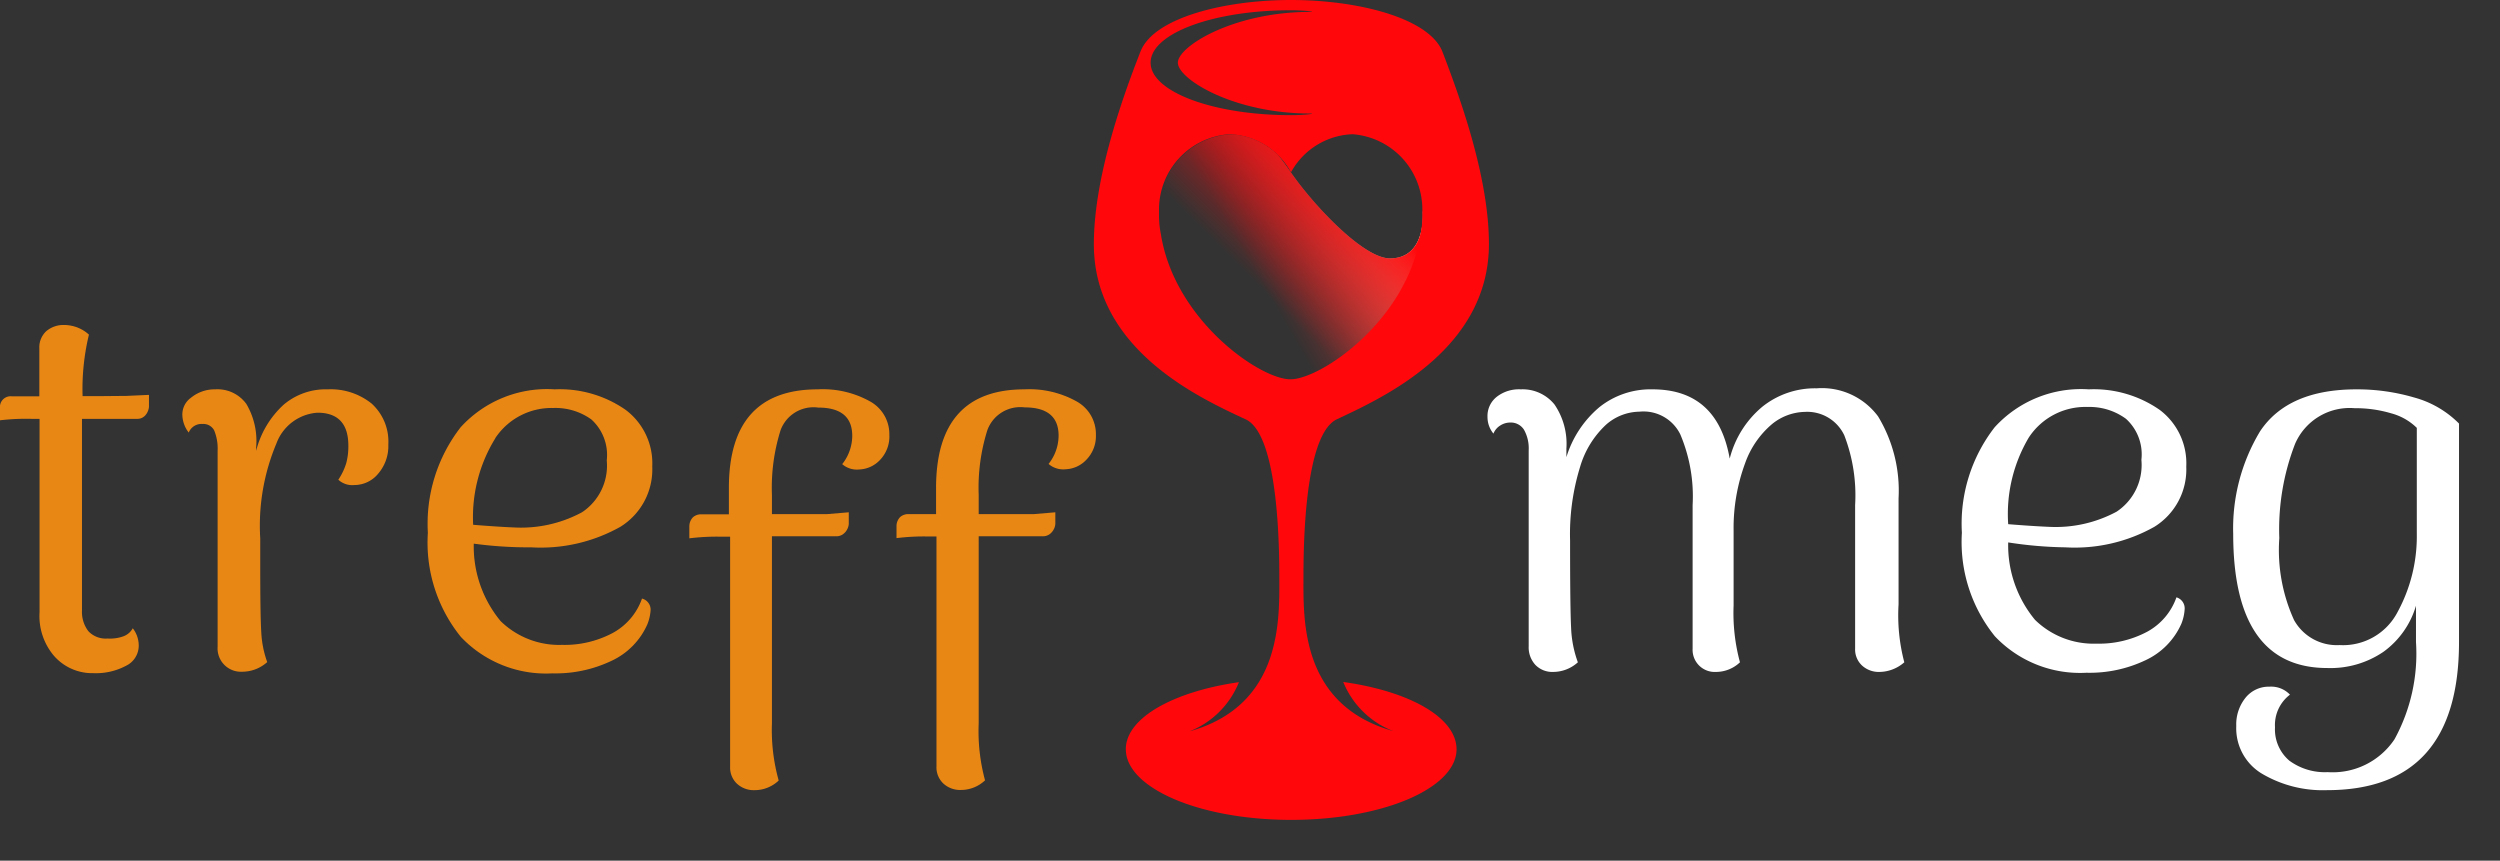 <svg xmlns="http://www.w3.org/2000/svg" xmlns:xlink="http://www.w3.org/1999/xlink" width="122px" height="42px" viewBox="0 0 122 42"><rect x="0" y="0" width="122" height="42" fill="#333333" stroke="none"/><defs><style>.cls-1{fill:none;}.cls-2{clip-path:url(#clip-path);}.cls-3{fill:url(#Безымянный_градиент_27);}.cls-4{fill:url(#Безымянный_градиент_33);}.cls-5{fill:#ff070b;}.cls-6{fill:#e98715;}.cls-7{fill:#fff;}</style><clipPath id="clip-path"><path class="cls-1" d="M69.43,10.28A3.68,3.68,0,0,0,66,6.55a3.57,3.57,0,0,0-3,1.86,3.57,3.57,0,0,0-3-1.86,3.68,3.68,0,0,0-3.41,3.73s0,.19,0,.23a4.56,4.56,0,0,0,.09.91c.65,4.2,4.74,7.09,6.35,7.09s5.64-2.86,6.34-7a4.56,4.56,0,0,0,.1-1S69.43,10.28,69.43,10.28Z"/></clipPath><linearGradient id="Безымянный_градиент_27" x1="58.06" y1="15.18" x2="68.71" y2="9.03" gradientUnits="userSpaceOnUse"><stop offset="0.3" stop-color="#ff070b" stop-opacity="0"/><stop offset="0.95" stop-color="#fffbd5"/></linearGradient><linearGradient id="Безымянный_градиент_33" x1="58.68" y1="16.25" x2="67.04" y2="7.89" gradientUnits="userSpaceOnUse"><stop offset="0.3" stop-color="#ff070b" stop-opacity="0"/><stop offset="0.87" stop-color="#ff070b"/></linearGradient></defs><title>logotreffmeg_invert</title><g id="Слой_2" data-name="Слой 2"><g id="Слой_1-2" data-name="Слой 1"><g class="cls-2"><path class="cls-1" d="M69.43,10.28A3.68,3.68,0,0,0,66,6.55a3.57,3.57,0,0,0-3,1.86,3.57,3.57,0,0,0-3-1.86,3.68,3.68,0,0,0-3.41,3.73s0,.19,0,.23a4.56,4.56,0,0,0,.09.91c.65,4.2,4.74,7.09,6.35,7.09s5.64-2.86,6.34-7a4.56,4.56,0,0,0,.1-1S69.43,10.28,69.43,10.28Z"/><path class="cls-3" d="M69.43,10.28s.22,2.33-1.6,2.33c-1.31,0-3.76-2.64-4.83-4.19-.72-1-1.22-1.86-3-1.86a3.68,3.68,0,0,0-3.41,3.73s0,.19,0,.23a4.56,4.56,0,0,0,.09.91,8.72,8.72,0,0,0,.63,2.41c2.63,4.51,3.7,5,8,5,1.47,0,4.36-5.11,4.07-7.38a4.56,4.56,0,0,0,.1-1S69.43,10.28,69.43,10.28Z"/></g><g class="cls-2"><path class="cls-1" d="M69.43,10.28A3.68,3.68,0,0,0,66,6.55a3.57,3.57,0,0,0-3,1.86,3.57,3.57,0,0,0-3-1.86,3.68,3.68,0,0,0-3.41,3.73s0,.19,0,.23a4.56,4.56,0,0,0,.09.91c.65,4.2,4.74,7.09,6.35,7.09s5.64-2.86,6.34-7a4.56,4.56,0,0,0,.1-1S69.43,10.28,69.43,10.28Z"/><path class="cls-4" d="M69.43,10.28s.22,2.33-1.6,2.33c-1.31,0-3.76-2.64-4.83-4.19-.72-1-1.22-1.86-3-1.86a3.68,3.68,0,0,0-3.41,3.73s0,.19,0,.23a4.56,4.56,0,0,0,.09.91,8.72,8.72,0,0,0,.63,2.41c2.63,4.51,3.7,5,8,5,1.47,0,4.36-5.11,4.07-7.38a4.56,4.56,0,0,0,.1-1S69.43,10.28,69.43,10.28Z"/></g><path class="cls-5" d="M65.55,33.28A4.3,4.3,0,0,0,68,35.68c-4.59-1.29-4.39-5.54-4.39-7.61,0-2.46.2-6.89,1.61-7.6,2.11-1,7.44-3.34,7.44-8.56,0-3.2-1.35-7-2.29-9.44C69.66.86,66.24,0,63,0s-6.66.86-7.33,2.48c-.94,2.39-2.29,6.23-2.29,9.44,0,5.22,5.33,7.57,7.44,8.56,1.4.71,1.61,5.14,1.61,7.6,0,2.07.2,6.32-4.38,7.61a4.3,4.3,0,0,0,2.41-2.4c-3.21.46-5.52,1.75-5.52,3.27,0,1.9,3.61,3.45,8.07,3.45s8.07-1.54,8.07-3.45C71.07,35,68.76,33.73,65.55,33.28ZM63,.5c.67,0,1.27.08.94.08-3.74,0-6.46,1.68-6.46,2.48s2.72,2.48,6.46,2.48c.33,0-.27.08-.94.08-3.78,0-6.85-1.14-6.85-2.56S59.18.5,63,.5ZM56.65,11.42a4.56,4.56,0,0,1-.09-.91s0-.23,0-.23A3.68,3.68,0,0,1,60,6.55a3.57,3.57,0,0,1,3,1.86,3.57,3.57,0,0,1,3-1.86,3.68,3.68,0,0,1,3.41,3.73s0,.19,0,.23a4.56,4.56,0,0,1-.1,1c-.7,4.17-4.86,7-6.34,7S57.31,15.62,56.65,11.42Z"/><path class="cls-6" d="M6.17,19.32l1.1-.05,0,.57a.72.72,0,0,1-.18.43.51.51,0,0,1-.39.17H4v9.36a1.55,1.55,0,0,0,.31,1,1.16,1.16,0,0,0,.94.36A1.94,1.94,0,0,0,6,31.06a.87.87,0,0,0,.48-.4,1.38,1.38,0,0,1,.29.83,1.09,1.09,0,0,1-.62,1,3.12,3.12,0,0,1-1.59.36A2.48,2.48,0,0,1,2.63,32a3,3,0,0,1-.7-2.12V20.44H1.56A11,11,0,0,0,0,20.51l0-.6a.52.52,0,0,1,.57-.57H1.92V17a1.07,1.07,0,0,1,.34-.84,1.29,1.29,0,0,1,.88-.3,1.8,1.8,0,0,1,1.2.47,11.31,11.31,0,0,0-.31,3h1Z"/><path class="cls-6" d="M18.13,19.69a2.5,2.5,0,0,1,.82,2,2.06,2.06,0,0,1-.49,1.42,1.51,1.51,0,0,1-1.17.56,1,1,0,0,1-.78-.26,3,3,0,0,0,.39-.82,3.17,3.17,0,0,0,.1-.84q0-1.61-1.51-1.61a2.3,2.3,0,0,0-2,1.5,10.34,10.34,0,0,0-.79,4.64v1.4q0,2.34.05,3.17a5,5,0,0,0,.29,1.46,1.83,1.83,0,0,1-1.22.47,1.14,1.14,0,0,1-1.2-1.22V22a2.32,2.32,0,0,0-.17-1,.59.59,0,0,0-.56-.31.67.67,0,0,0-.68.42,1.46,1.46,0,0,1-.31-.83,1,1,0,0,1,.42-.87A1.82,1.82,0,0,1,10.5,19a1.74,1.74,0,0,1,1.52.71,3.55,3.55,0,0,1,.48,2.12V22a4.56,4.56,0,0,1,1.33-2.24A3.17,3.17,0,0,1,16,19,3.18,3.18,0,0,1,18.13,19.69Z"/><path class="cls-6" d="M31.75,29.77a2.27,2.27,0,0,1-.16.7,3.54,3.54,0,0,1-1.73,1.77,6.35,6.35,0,0,1-2.9.62,5.72,5.72,0,0,1-4.47-1.78A7.31,7.31,0,0,1,20.88,26a7.67,7.67,0,0,1,1.6-5.15A5.7,5.7,0,0,1,27.07,19a5.63,5.63,0,0,1,3.46,1,3.26,3.26,0,0,1,1.3,2.77,3.29,3.29,0,0,1-1.56,2.94,7.93,7.93,0,0,1-4.34,1,19.83,19.83,0,0,1-2.81-.18,5.71,5.71,0,0,0,1.31,3.78,4.09,4.09,0,0,0,3,1.16,5,5,0,0,0,2.47-.58,3.06,3.06,0,0,0,1.43-1.68A.56.56,0,0,1,31.75,29.77Zm-7.58-8.38a7.32,7.32,0,0,0-1.08,4.22q1.25.1,2,.13A6.27,6.27,0,0,0,28.4,25a2.73,2.73,0,0,0,1.21-2.53,2.34,2.34,0,0,0-.75-2A3,3,0,0,0,27,19.91,3.3,3.3,0,0,0,24.17,21.38Z"/><path class="cls-6" d="M42.46,19.59a1.82,1.82,0,0,1,.94,1.63,1.65,1.65,0,0,1-.47,1.24,1.46,1.46,0,0,1-1,.45,1.09,1.09,0,0,1-.83-.26,2.24,2.24,0,0,0,.49-1.38q0-1.38-1.66-1.38A1.71,1.71,0,0,0,38.09,21a9.36,9.36,0,0,0-.42,3.15v.94h1.61l1.07,0L41.42,25l0,.57a.69.69,0,0,1-.2.43.55.55,0,0,1-.4.17H37.67v9.13A9.19,9.19,0,0,0,38,38.09a1.71,1.71,0,0,1-1.17.47,1.21,1.21,0,0,1-.86-.31,1.08,1.08,0,0,1-.34-.83l0-11.23H35.2a11,11,0,0,0-1.56.08l0-.6a.63.63,0,0,1,.18-.43.59.59,0,0,1,.42-.14h1.33V23.81q0-4.81,4.34-4.81A4.73,4.73,0,0,1,42.46,19.59Z"/><path class="cls-6" d="M52.54,19.59a1.82,1.82,0,0,1,.94,1.63A1.65,1.65,0,0,1,53,22.45a1.46,1.46,0,0,1-1,.45,1.09,1.09,0,0,1-.83-.26,2.24,2.24,0,0,0,.49-1.38q0-1.38-1.66-1.38A1.71,1.71,0,0,0,48.18,21a9.36,9.36,0,0,0-.42,3.15v.94h1.61l1.07,0L51.5,25l0,.57a.69.69,0,0,1-.2.43.55.55,0,0,1-.4.17H47.76v9.13a9.19,9.19,0,0,0,.31,2.78,1.71,1.71,0,0,1-1.17.47,1.21,1.21,0,0,1-.86-.31,1.08,1.08,0,0,1-.34-.83l0-11.23h-.39a11,11,0,0,0-1.56.08l0-.6a.63.63,0,0,1,.18-.43.59.59,0,0,1,.42-.14h1.33V23.81Q45.68,19,50,19A4.73,4.73,0,0,1,52.54,19.59Z"/><path class="cls-7" d="M92.93,32.32a1.87,1.87,0,0,1-1.2.47,1.21,1.21,0,0,1-.86-.31,1.07,1.07,0,0,1-.34-.83v-7A8.15,8.15,0,0,0,90,21.24a2,2,0,0,0-1.92-1.14,2.62,2.62,0,0,0-1.61.6,4.44,4.44,0,0,0-1.31,1.91,9.12,9.12,0,0,0-.56,3.29l0,3.64a9.23,9.23,0,0,0,.31,2.78,1.7,1.7,0,0,1-1.17.47,1.08,1.08,0,0,1-1.14-1.14l0-7A7.78,7.78,0,0,0,82,21.2a2,2,0,0,0-2-1.11,2.51,2.51,0,0,0-1.63.64,4.56,4.56,0,0,0-1.26,2.05,11.11,11.11,0,0,0-.49,3.6q0,3.28.05,4.26A5.48,5.48,0,0,0,77,32.32a1.8,1.8,0,0,1-1.2.47,1.15,1.15,0,0,1-.87-.34,1.26,1.26,0,0,1-.33-.91l0-9.57a1.85,1.85,0,0,0-.23-1,.76.76,0,0,0-.68-.35.89.89,0,0,0-.47.14.82.82,0,0,0-.34.4,1.27,1.27,0,0,1-.29-.81,1.19,1.19,0,0,1,.47-1A1.76,1.76,0,0,1,74.21,19a2,2,0,0,1,1.65.74,3.4,3.4,0,0,1,.58,2.15v.42a5.15,5.15,0,0,1,1.61-2.44A4,4,0,0,1,80.64,19q3.17,0,3.77,3.38A4.84,4.84,0,0,1,86,19.85a4.11,4.11,0,0,1,2.65-.9,3.41,3.41,0,0,1,3,1.37,7,7,0,0,1,1,4v5.17A9,9,0,0,0,92.93,32.32Z"/><path class="cls-7" d="M106.61,29.74a2.27,2.27,0,0,1-.16.7,3.54,3.54,0,0,1-1.73,1.77,6.35,6.35,0,0,1-2.9.62,5.72,5.72,0,0,1-4.47-1.78A7.31,7.31,0,0,1,95.74,26a7.67,7.67,0,0,1,1.6-5.15A5.7,5.7,0,0,1,101.93,19a5.63,5.63,0,0,1,3.46,1,3.26,3.26,0,0,1,1.3,2.77,3.29,3.29,0,0,1-1.56,2.94,7.93,7.93,0,0,1-4.34,1A19.83,19.83,0,0,1,98,26.47a5.71,5.71,0,0,0,1.31,3.78,4.09,4.09,0,0,0,3,1.16,5,5,0,0,0,2.47-.58,3.06,3.06,0,0,0,1.43-1.68A.56.56,0,0,1,106.61,29.74ZM99,21.36A7.32,7.32,0,0,0,98,25.58q1.25.1,2,.13a6.27,6.27,0,0,0,3.29-.74,2.73,2.73,0,0,0,1.21-2.53,2.34,2.34,0,0,0-.75-2,3,3,0,0,0-1.87-.58A3.3,3.3,0,0,0,99,21.36Z"/><path class="cls-7" d="M110.39,37.76a2.58,2.58,0,0,1-1.26-2.33,2.07,2.07,0,0,1,.46-1.39,1.45,1.45,0,0,1,1.16-.53,1.26,1.26,0,0,1,1,.39,1.86,1.86,0,0,0-.73,1.59,2,2,0,0,0,.7,1.63,2.92,2.92,0,0,0,1.87.56,3.63,3.63,0,0,0,3.26-1.6,8.69,8.69,0,0,0,1.05-4.75V29.56a4.25,4.25,0,0,1-1.59,2.25,4.59,4.59,0,0,1-2.73.79q-4.6,0-4.6-6.55a9.18,9.18,0,0,1,1.31-5Q111.65,19,115,19a9.91,9.91,0,0,1,2.82.4A4.88,4.88,0,0,1,120,20.67V31.33q0,7.23-6.45,7.23A5.83,5.83,0,0,1,110.39,37.76ZM117,29.87a7.74,7.74,0,0,0,.94-3.82l0-5.17a2.82,2.82,0,0,0-1.25-.71,6.1,6.1,0,0,0-1.79-.25A2.9,2.9,0,0,0,112,21.66a11.56,11.56,0,0,0-.77,4.6,8.25,8.25,0,0,0,.72,4,2.39,2.39,0,0,0,2.22,1.22A3,3,0,0,0,117,29.87Z"/></g></g></svg>
